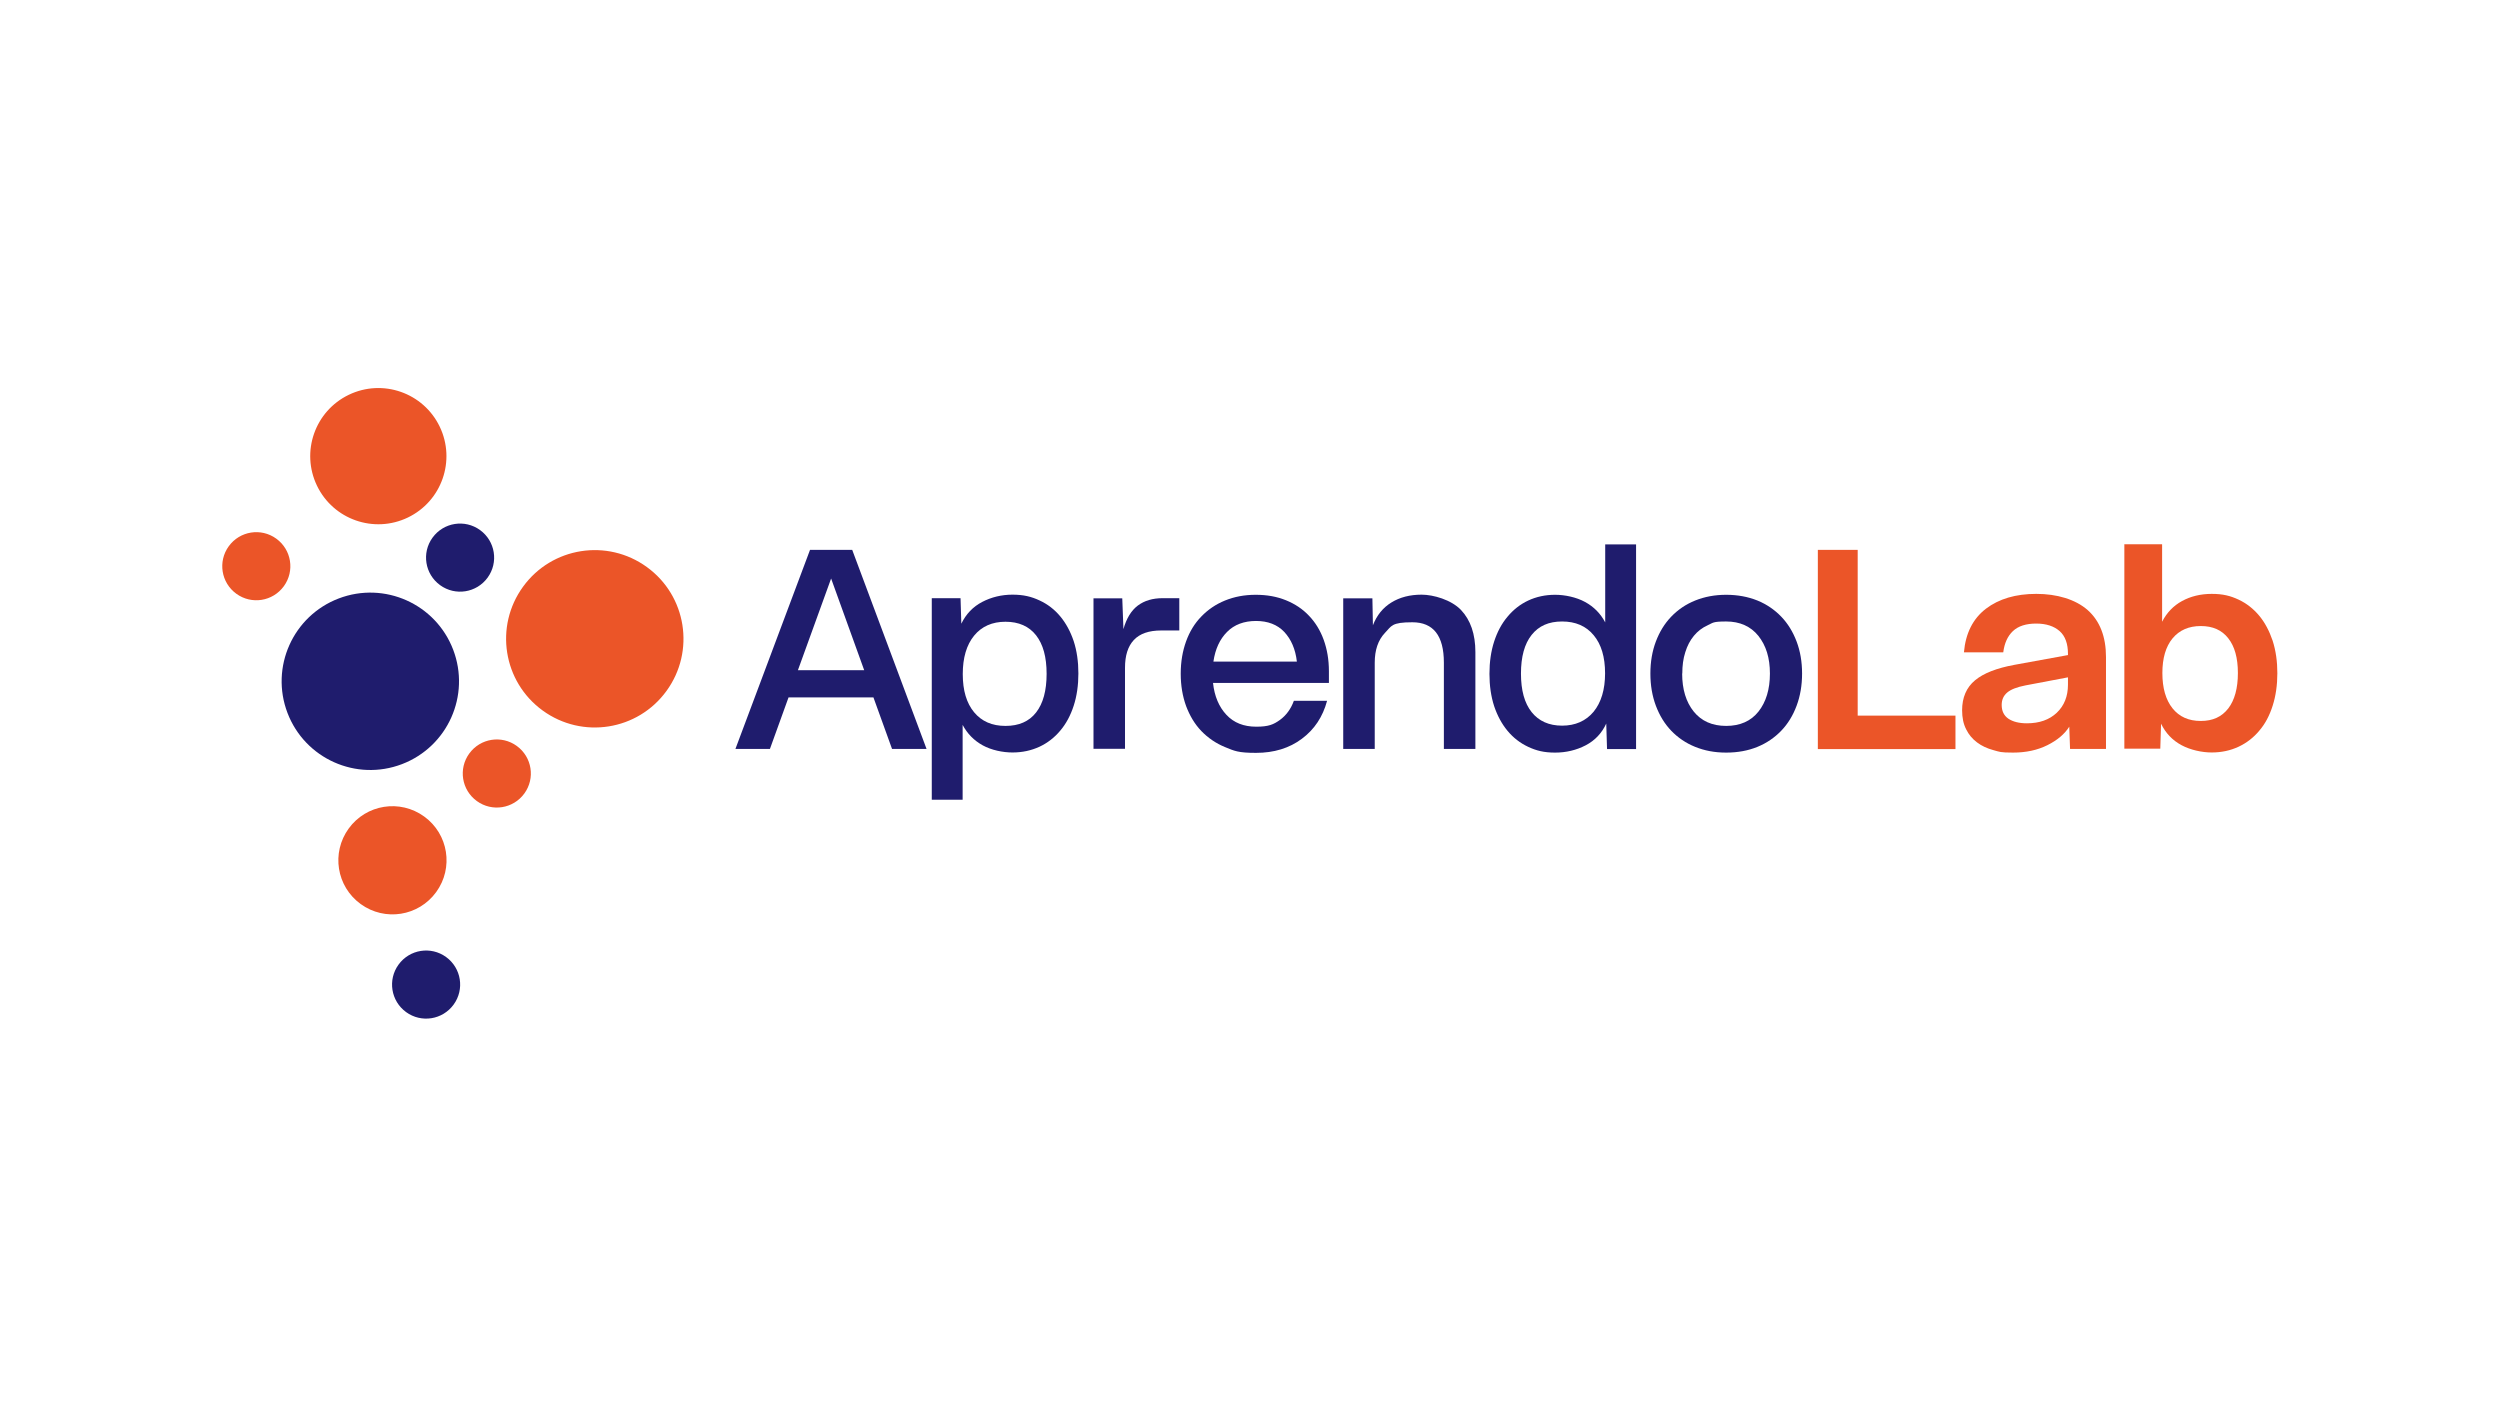 <?xml version="1.0" encoding="UTF-8"?>
<svg id="Capa_1" xmlns="http://www.w3.org/2000/svg" version="1.1" viewBox="0 0 1920 1080">
  <!-- Generator: Adobe Illustrator 29.4.0, SVG Export Plug-In . SVG Version: 2.1.0 Build 152)  -->
  <defs>
    <style>
      .st0 {
        fill: #eb5528;
      }

      .st1 {
        fill: #1f1c6d;
      }
    </style>
  </defs>
  <g>
    <circle class="st0" cx="290.6" cy="350.3" r="52.3" transform="translate(-123.2 160.7) rotate(-25.7)"/>
    <path class="st0" d="M335,685.1c13.5-18.6,9.4-44.5-9.2-58-18.6-13.5-44.5-9.4-58,9.2-13.5,18.6-9.4,44.5,9.2,58,18.6,13.5,44.5,9.4,58-9.2Z"/>
    <path class="st0" d="M496.8,435.5c-30.4-22.1-73-15.4-95.1,15.1-22.1,30.4-15.4,73,15.1,95.1,30.4,22.1,73,15.4,95.1-15.1,22.1-30.4,15.4-73-15.1-95.1Z"/>
    <circle class="st1" cx="284.3" cy="523.4" r="68.1" transform="translate(-167.9 135.7) rotate(-20.9)"/>
    <path class="st1" d="M332.2,412.9c-8.5,11.7-5.9,28,5.8,36.5,11.7,8.5,28,5.9,36.5-5.8,8.5-11.7,5.9-28-5.8-36.5s-28-5.9-36.5,5.8Z"/>
    <path class="st0" d="M212.2,413.7c-11.7-8.5-28-5.9-36.5,5.8-8.5,11.7-5.9,28,5.8,36.5,11.7,8.5,28,5.9,36.5-5.8,8.5-11.7,5.9-28-5.8-36.5Z"/>
    <path class="st0" d="M396.9,572.9c-11.7-8.5-28-5.9-36.5,5.8-8.5,11.7-5.9,28,5.8,36.5,11.7,8.5,28,5.9,36.5-5.8,8.5-11.7,5.9-28-5.8-36.5Z"/>
    <path class="st1" d="M342.6,735c-11.7-8.5-28-5.9-36.5,5.8-8.5,11.7-5.9,28,5.8,36.5,11.7,8.5,28,5.9,36.5-5.8,8.5-11.7,5.9-28-5.8-36.5Z"/>
  </g>
  <g>
    <path class="st1" d="M622,422.3h32.5l57.1,152.9h-26.5l-14.3-39.6h-65.2l-14.3,39.6h-26.5l57.3-152.9ZM663.7,514.7l-25.4-70.4-25.5,70.4h50.9Z"/>
    <path class="st1" d="M737.7,459.5l.6,19.5c3.6-7.4,8.9-13,16-16.7,7.1-3.7,14.9-5.6,23.3-5.6s14.5,1.5,20.7,4.4c6.3,2.9,11.6,7,16,12.3s7.8,11.6,10.3,19c2.4,7.4,3.6,15.7,3.6,24.8s-1.2,17.4-3.6,24.8-5.8,13.8-10.3,19.1c-4.4,5.3-9.8,9.5-16,12.4-6.3,2.9-13.2,4.4-20.7,4.4s-16.2-1.8-22.9-5.5-11.8-8.9-15.4-15.7v57.5h-23.7v-154.8h22ZM739.4,517.7c0,12.6,2.9,22.3,8.7,29.3,5.8,7,13.8,10.5,24.1,10.5s18.1-3.4,23.5-10.3,8.1-16.8,8.1-29.7-2.7-22.7-8.1-29.6c-5.4-6.9-13.3-10.4-23.5-10.4s-18.3,3.6-24.1,10.7c-5.8,7.1-8.7,17-8.7,29.5Z"/>
    <path class="st1" d="M839.9,459.5h22l.9,23.7c2.3-8.3,6-14.3,11-18.1,5.1-3.8,11.4-5.7,19.1-5.7h12.8v24.8h-13.9c-9.4,0-16.4,2.4-21,7.3-4.6,4.9-6.8,12-6.8,21.4v62.2h-24.2v-115.7Z"/>
    <path class="st1" d="M906.8,517.3c0-9,1.4-17.2,4.1-24.7,2.7-7.5,6.6-13.9,11.7-19.1,5.1-5.3,11.1-9.4,18.2-12.3,7.1-2.9,14.9-4.4,23.6-4.4s16.3,1.4,23.2,4.2c6.9,2.8,12.8,6.7,17.7,11.9,4.9,5.1,8.7,11.3,11.3,18.5,2.6,7.2,4,15.2,4,24.1v9h-89c1.1,10.3,4.6,18.4,10.3,24.5,5.7,6.1,13.3,9.1,22.9,9.1s13.3-1.7,18.2-5.2c4.8-3.5,8.4-8.4,10.7-14.7h25.5c-3.3,12.3-9.7,22-19.4,29.2-9.6,7.2-21.4,10.8-35.2,10.8s-16.6-1.5-23.7-4.4c-7.1-2.9-13.2-7.1-18.3-12.4-5.1-5.3-8.9-11.8-11.7-19.2-2.7-7.5-4.1-15.7-4.1-24.7ZM996,508.1c-1.1-9.6-4.4-17.1-9.7-22.8-5.3-5.6-12.6-8.4-21.7-8.4s-16.7,2.8-22.2,8.4c-5.6,5.6-9.1,13.2-10.5,22.8h64.2Z"/>
    <path class="st1" d="M1031.8,459.5h22.2l.4,20.7c3-7.7,7.7-13.5,14.2-17.5,6.5-4,14.2-6,23.2-6s22.7,3.9,30.2,11.7c7.4,7.8,11.1,18.6,11.1,32.4v74.4h-24.2v-66.3c0-20.7-8.1-31-24.2-31s-15.9,2.8-21.1,8.2c-5.2,5.5-7.8,13.1-7.8,22.8v66.3h-24.2v-115.7Z"/>
    <path class="st1" d="M1234.2,575.2l-.6-19.5c-3.4,7.4-8.7,13-15.8,16.7-7.1,3.7-15,5.6-23.5,5.6s-14.4-1.5-20.6-4.4c-6.2-2.9-11.5-7-15.9-12.3-4.4-5.3-7.8-11.6-10.3-19-2.4-7.4-3.6-15.7-3.6-24.8s1.2-17.4,3.6-24.8c2.4-7.4,5.8-13.8,10.3-19.1,4.4-5.3,9.7-9.5,15.9-12.4,6.2-2.9,13.1-4.4,20.6-4.4s16.2,1.8,23,5.5,11.9,8.9,15.5,15.7v-59.9h23.7v157.2h-22.2ZM1232.7,517.1c0-12.5-2.9-22.3-8.8-29.3-5.8-7-13.9-10.5-24.2-10.5s-17.9,3.4-23.4,10.3c-5.5,6.9-8.2,16.8-8.2,29.7s2.7,22.7,8.2,29.6c5.5,6.9,13.3,10.4,23.4,10.4s18.3-3.6,24.2-10.7c5.8-7.1,8.8-17,8.8-29.5Z"/>
    <path class="st1" d="M1267.5,517.3c0-9,1.4-17.2,4.2-24.6,2.8-7.4,6.7-13.8,11.8-19.1,5.1-5.3,11.2-9.5,18.4-12.4,7.2-2.9,15.1-4.4,23.8-4.4s16.8,1.5,24,4.4c7.1,2.9,13.2,7.1,18.3,12.4,5.1,5.3,9,11.7,11.8,19.1,2.8,7.4,4.2,15.6,4.2,24.6s-1.4,17.2-4.2,24.7c-2.8,7.5-6.7,13.9-11.8,19.2-5.1,5.3-11.2,9.5-18.3,12.4-7.1,2.9-15.1,4.4-24,4.4s-16.6-1.5-23.8-4.4c-7.2-2.9-13.3-7.1-18.4-12.4-5.1-5.3-9-11.8-11.8-19.2-2.8-7.5-4.2-15.7-4.2-24.7ZM1291.9,517.3c0,12.1,3,21.9,8.9,29.2,5.9,7.3,14.2,11,24.9,11s19-3.7,24.8-11c5.8-7.3,8.8-17.1,8.8-29.2s-3-21.6-8.9-29c-5.9-7.3-14.2-11-24.7-11s-10,1-14.2,2.9c-4.2,1.9-7.7,4.6-10.6,8.1-2.9,3.5-5.1,7.7-6.6,12.6-1.6,4.9-2.3,10.4-2.3,16.4Z"/>
    <path class="st0" d="M1396.1,422.3h30.6v127.3h75.1v25.7h-105.7v-152.9Z"/>
    <path class="st0" d="M1506.9,545.5c0-9.8,3.3-17.5,9.9-23,6.6-5.5,16.7-9.4,30.3-11.9l41.1-7.5v-.9c0-7.8-2.1-13.7-6.4-17.5-4.3-3.8-10.3-5.8-18-5.8s-13.8,1.9-17.9,5.8c-4.1,3.9-6.5,9.3-7.4,16.3h-30.2c1.3-14.7,6.9-25.8,16.9-33.5,10-7.6,22.9-11.4,38.7-11.4s30.1,4.2,39.5,12.5c9.3,8.3,14,20.4,14,36v70.6h-27.6l-.6-17.1c-3.6,5.7-9.2,10.4-16.8,14.2-7.6,3.8-16.4,5.7-26.4,5.7s-10.3-.6-15.1-1.9c-4.8-1.3-8.9-3.2-12.5-5.9s-6.4-6-8.4-10.1c-2.1-4.1-3.1-8.9-3.1-14.7ZM1537.3,541.4c0,4.7,1.7,8.2,5.2,10.6,3.5,2.3,8.2,3.5,14.2,3.5,9.5,0,17.2-2.7,22.9-8.1,5.7-5.4,8.6-12.6,8.6-21.6v-5.6l-32.7,6.2c-6.6,1.3-11.2,3.1-14,5.5-2.8,2.4-4.2,5.5-4.2,9.5Z"/>
    <path class="st0" d="M1631.4,418h29.1v59.5c3.6-7,8.7-12.3,15.3-15.9,6.6-3.6,14.2-5.5,22.8-5.5s14.4,1.5,20.6,4.4c6.2,2.9,11.5,7.1,15.9,12.4s7.8,11.8,10.3,19.2c2.4,7.5,3.6,15.8,3.6,24.9s-1.2,17.5-3.6,25c-2.4,7.6-5.8,14-10.3,19.2-4.4,5.3-9.7,9.4-15.9,12.3-6.2,2.9-13.1,4.4-20.6,4.4s-16.3-1.9-23.2-5.6c-6.9-3.7-12.2-9.2-15.7-16.5l-.6,19.2h-27.6v-157.2ZM1660.7,516.9c0,11.5,2.6,20.6,7.8,27.1,5.2,6.5,12.4,9.7,21.7,9.7s16.1-3.2,21.1-9.6c4.9-6.4,7.4-15.5,7.4-27.2s-2.5-20.5-7.4-26.7c-4.9-6.3-11.9-9.4-21.1-9.4s-16.5,3.2-21.7,9.5c-5.2,6.3-7.8,15.2-7.8,26.6Z"/>
  </g>
</svg>